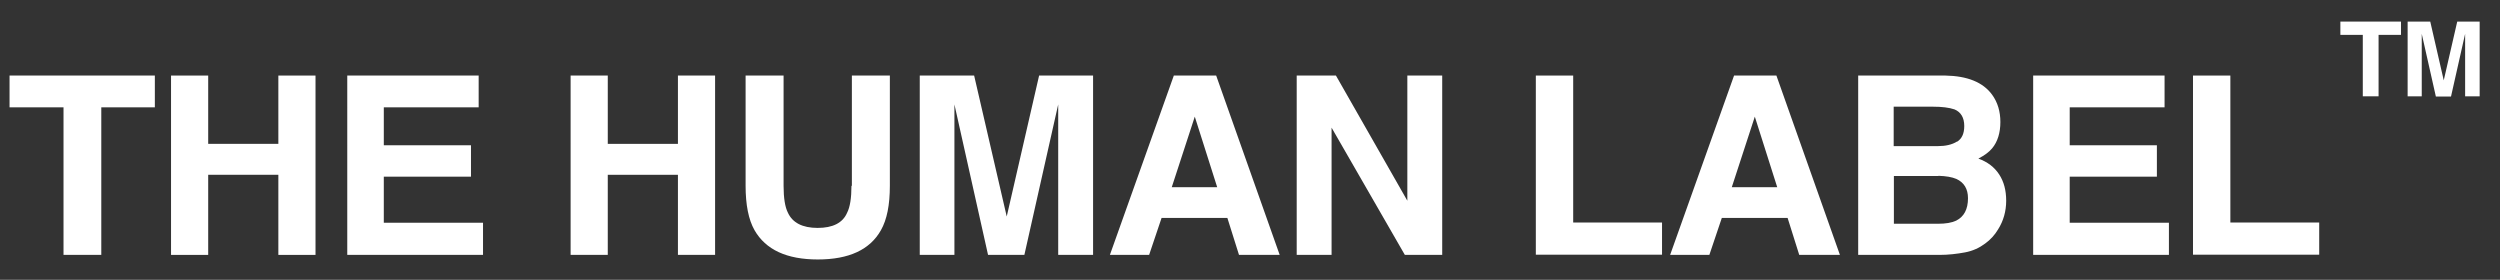 <svg viewBox="0 0 120.44 13.48" xmlns="http://www.w3.org/2000/svg" id="Ebene_1"><rect x="0" y="0" width="120.44" height="13.48" fill="#333333" stroke="none"/><defs><style>.cls-1{fill:#fff;}</style></defs><path d="M7.46,3.64v1.53h-2.58v7.11h-1.82v-7.11H.46v-1.53h7Z" class="cls-1"></path><path d="M13.41,12.28v-3.86h-3.38v3.86h-1.79V3.64h1.79v3.29h3.38v-3.29h1.79v8.64h-1.79Z" class="cls-1"></path><path d="M22.69,8.51h-4.2v2.22h4.78v1.55h-6.54V3.64h6.33v1.53h-4.57v1.83h4.2v1.5Z" class="cls-1"></path><path d="M32.66,12.28v-3.86h-3.38v3.86h-1.79V3.64h1.79v3.29h3.38v-3.29h1.79v8.64h-1.79Z" class="cls-1"></path><path d="M41.04,8.95V3.64h1.83v5.31c0,.92-.14,1.63-.43,2.14-.53.94-1.54,1.41-3.04,1.41s-2.51-.47-3.05-1.41c-.29-.51-.43-1.23-.43-2.14V3.64h1.83v5.31c0,.59.07,1.03.21,1.3.22.48.7.73,1.43.73s1.21-.24,1.42-.73c.14-.27.21-.71.21-1.3Z" class="cls-1"></path><path d="M45.99,12.28h-1.68V3.64h2.62l1.57,6.79,1.56-6.79h2.6v8.64h-1.68v-5.84c0-.17,0-.4,0-.71s0-.54,0-.7l-1.63,7.25h-1.75l-1.62-7.25c0,.16,0,.4,0,.7s0,.54,0,.71v5.84Z" class="cls-1"></path><path d="M59.14,10.5h-3.18l-.6,1.78h-1.89l3.08-8.64h2.04l3.06,8.64h-1.96l-.56-1.78ZM58.64,9.02l-1.08-3.4-1.11,3.4h2.19Z" class="cls-1"></path><path d="M69.48,12.28h-1.8l-3.53-6.13v6.13h-1.68V3.64h1.89l3.44,6.03V3.64h1.68v8.64Z" class="cls-1"></path><path d="M73.99,3.64h1.8v7.08h4.28v1.55h-6.08V3.64Z" class="cls-1"></path><path d="M86.13,10.5h-3.18l-.6,1.78h-1.89l3.08-8.64h2.04l3.06,8.64h-1.96l-.56-1.78ZM85.62,9.02l-1.08-3.4-1.11,3.4h2.19Z" class="cls-1"></path><path d="M93.43,12.28h-3.91V3.64h4.2c1.06.02,1.81.32,2.25.92.27.37.4.81.4,1.32s-.13.95-.4,1.27c-.15.18-.37.34-.66.49.44.16.77.41,1,.76s.34.77.34,1.27-.13.97-.39,1.38c-.16.27-.37.5-.62.68-.28.21-.6.36-.98.43s-.79.12-1.23.12ZM94.28,6.83c.23-.14.35-.39.35-.76,0-.4-.16-.67-.47-.8-.27-.09-.61-.13-1.03-.13h-1.9v1.9h2.12c.38,0,.69-.07.93-.22ZM93.39,8.48h-2.15v2.3h2.12c.38,0,.67-.05.88-.15.38-.19.57-.55.57-1.08,0-.45-.19-.76-.56-.93-.21-.09-.5-.14-.87-.15Z" class="cls-1"></path><path d="M103.91,8.51h-4.2v2.22h4.78v1.55h-6.54V3.64h6.33v1.53h-4.57v1.83h4.2v1.5Z" class="cls-1"></path><path d="M105.65,3.64h1.8v7.08h4.28v1.55h-6.08V3.64Z" class="cls-1"></path><path d="M115.67,1.04v.64h-1.08v2.96h-.76V1.68h-1.08v-.64h2.92Z" class="cls-1"></path><path d="M116.69,4.64h-.7V1.04h1.09l.65,2.83.65-2.83h1.08v3.6h-.7v-2.43c0-.07,0-.17,0-.29,0-.13,0-.22,0-.29l-.68,3.02h-.73l-.68-3.02c0,.07,0,.17,0,.29,0,.13,0,.22,0,.29v2.43Z" class="cls-1"></path></svg>